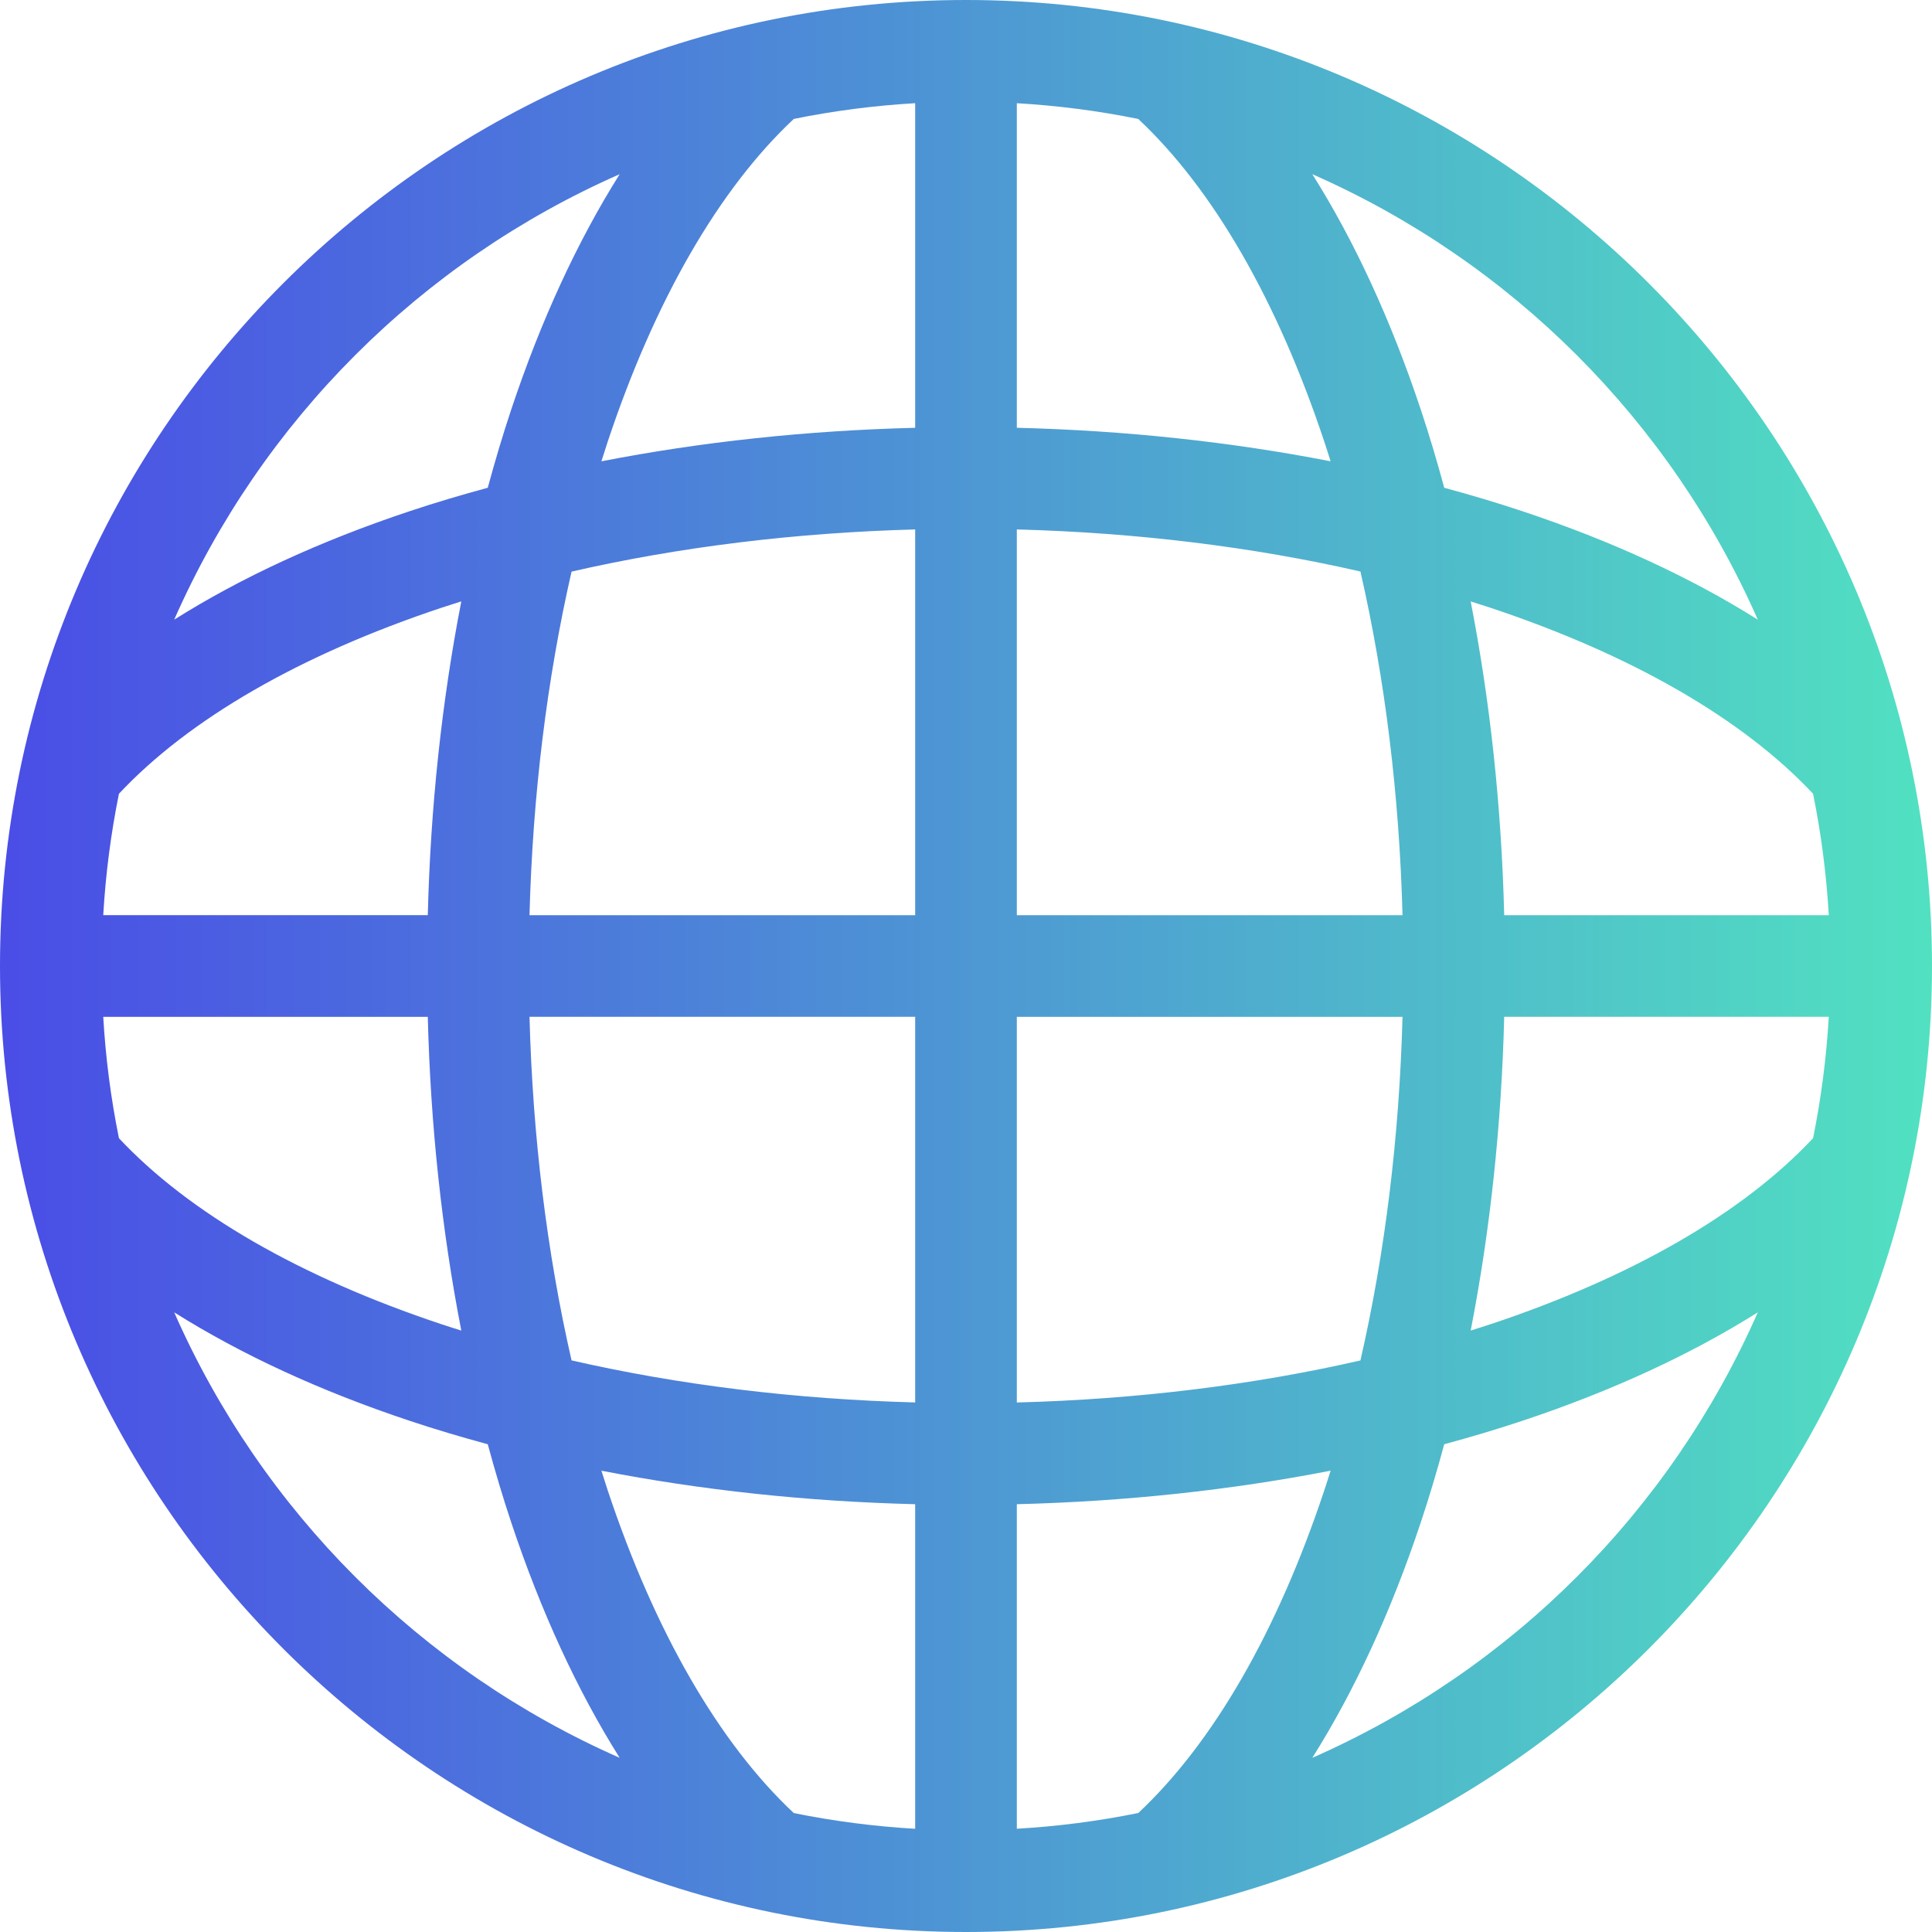<svg width="80" height="80" viewBox="0 0 80 80" fill="none" xmlns="http://www.w3.org/2000/svg">
<path d="M40 0C17.944 0 0 17.944 0 40C0 62.056 17.944 80 40 80C62.057 80 80 62.056 80 40C80 17.943 62.055 0 40 0ZM72.787 25.659C70.021 23.917 66.742 22.4 63.033 21.166C61.983 20.816 60.903 20.495 59.803 20.197C59.505 19.097 59.184 18.017 58.834 16.967C57.6 13.261 56.083 9.978 54.341 7.213C62.58 10.84 69.16 17.421 72.787 25.659ZM61.703 54.838C61.438 54.926 61.167 55.01 60.898 55.095C61.705 50.959 62.174 46.581 62.286 42.104H75.726C75.628 43.792 75.411 45.472 75.075 47.13C72.174 50.228 67.569 52.887 61.703 54.839V54.838ZM47.132 75.073C45.474 75.409 43.794 75.627 42.105 75.724V62.286C46.583 62.174 50.96 61.705 55.097 60.898C55.011 61.167 54.928 61.438 54.839 61.703C52.888 67.569 50.228 72.174 47.132 75.075V75.073ZM25.161 61.703C25.073 61.438 24.988 61.167 24.903 60.898C29.04 61.705 33.417 62.174 37.895 62.286V75.726C36.206 75.628 34.527 75.411 32.869 75.075C29.773 72.174 27.113 67.569 25.161 61.703ZM4.925 47.131C4.589 45.473 4.372 43.794 4.275 42.105H17.714C17.826 46.583 18.295 50.96 19.102 55.097C18.833 55.011 18.563 54.928 18.297 54.839C12.431 52.887 7.826 50.228 4.925 47.131ZM18.297 25.16C18.563 25.072 18.833 24.987 19.102 24.902C18.295 29.039 17.826 33.416 17.714 37.894H4.275C4.372 36.205 4.59 34.525 4.925 32.867C7.826 29.772 12.431 27.113 18.297 25.16ZM32.869 4.924C34.527 4.588 36.206 4.371 37.895 4.273V17.714C33.417 17.826 29.04 18.295 24.903 19.102C24.988 18.833 25.073 18.562 25.161 18.297C27.113 12.431 29.772 7.826 32.869 4.925V4.924ZM54.839 18.296C54.928 18.561 55.011 18.832 55.097 19.101C50.96 18.294 46.583 17.825 42.105 17.713V4.274C43.794 4.372 45.474 4.589 47.132 4.925C50.228 7.826 52.888 12.431 54.839 18.297V18.296ZM75.075 32.867C75.411 34.526 75.629 36.207 75.726 37.896H62.286C62.174 33.419 61.705 29.041 60.898 24.905C61.167 24.99 61.438 25.074 61.703 25.162C67.569 27.113 72.174 29.772 75.075 32.868V32.867ZM58.075 37.896H42.105V21.923C47.064 22.054 51.876 22.645 56.333 23.665C57.353 28.124 57.944 32.937 58.075 37.896ZM37.895 21.923V37.896H21.926C22.056 32.937 22.647 28.126 23.667 23.669C28.126 22.647 32.938 22.056 37.895 21.923ZM21.926 42.103H37.895V58.072C32.936 57.941 28.125 57.35 23.667 56.331C22.647 51.876 22.056 47.062 21.926 42.105V42.103ZM42.105 58.072V42.105H58.075C57.944 47.064 57.353 51.876 56.333 56.333C51.876 57.353 47.063 57.944 42.105 58.074V58.072ZM25.659 7.213C23.918 9.98 22.4 13.258 21.166 16.967C20.816 18.017 20.495 19.097 20.197 20.197C19.097 20.495 18.017 20.816 16.968 21.166C13.258 22.4 9.979 23.917 7.213 25.659C10.84 17.421 17.421 10.84 25.659 7.213ZM7.213 54.341C9.98 56.082 13.258 57.6 16.968 58.834C18.017 59.184 19.097 59.505 20.197 59.803C20.495 60.903 20.816 61.983 21.166 63.033C22.4 66.739 23.918 70.022 25.659 72.787C17.421 69.16 10.84 62.579 7.213 54.341ZM54.341 72.787C56.083 70.02 57.6 66.742 58.834 63.033C59.184 61.983 59.505 60.903 59.803 59.803C60.903 59.505 61.983 59.184 63.033 58.834C66.742 57.6 70.022 56.082 72.787 54.341C69.16 62.579 62.579 69.16 54.341 72.787Z" fill="url(#paint0_linear_680_308)"/>
<defs>
<linearGradient id="paint0_linear_680_308" x1="80" y1="42.018" x2="0" y2="42.018" gradientUnits="userSpaceOnUse">
<stop stop-color="#51E1C1"/>
<stop offset="1" stop-color="#4A4DE6"/>
</linearGradient>
</defs>
</svg>
